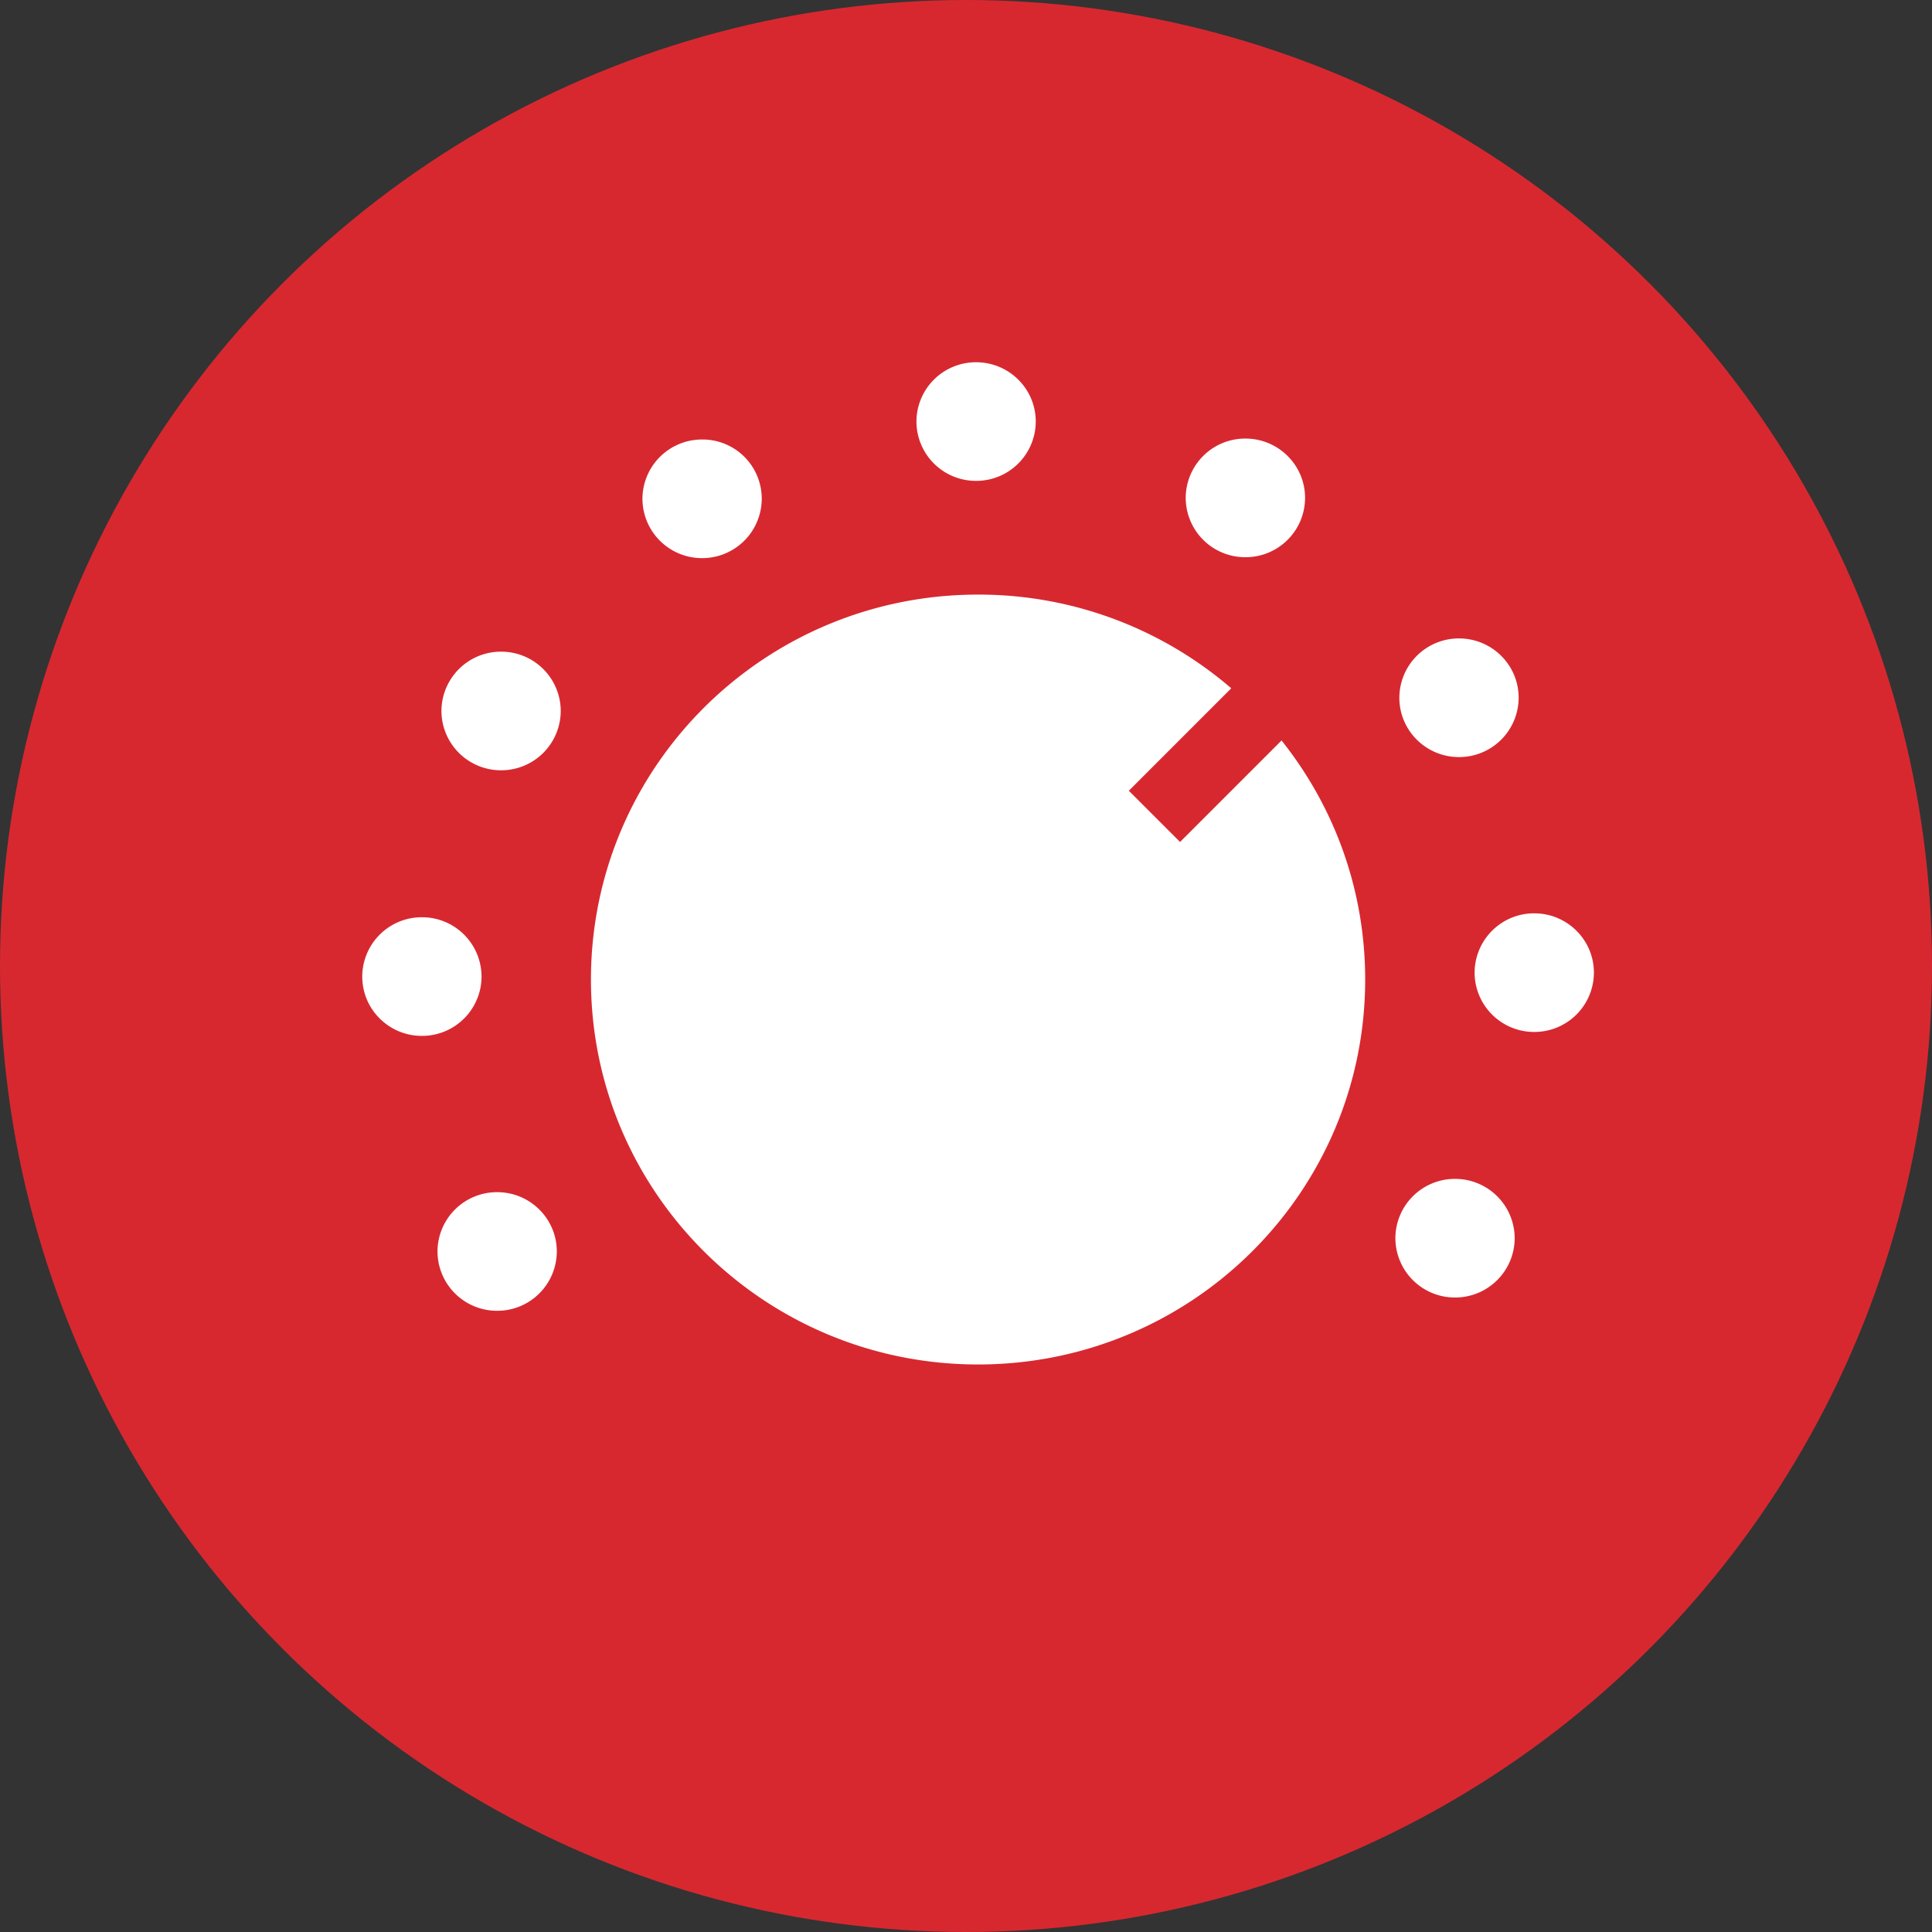 <svg width="80" height="80" viewBox="0 0 80 80" version="1.1" xmlns="http://www.w3.org/2000/svg" xmlns:xlink="http://www.w3.org/1999/xlink"><rect x="0" y="0" width="80" height="80" fill="#333333" stroke="none"/><defs><circle id="path-1" cx="40" cy="40" r="40"/><path d="M50.984 28.501a16.02 16.02 0 0 0-10.484-3.88c-8.855 0-16.03 7.134-16.03 15.94S31.645 56.5 40.5 56.5s16.029-7.133 16.029-15.94c0-3.74-1.295-7.18-3.463-9.898l-4.202 4.202-2.121-2.121 4.241-4.242zM40.418 15c1.364 0 2.47 1.1 2.47 2.456a2.463 2.463 0 0 1-2.47 2.456 2.463 2.463 0 0 1-2.47-2.456A2.463 2.463 0 0 1 40.418 15zM17.47 37.981a2.464 2.464 0 0 1 2.47 2.457 2.463 2.463 0 0 1-2.47 2.456c-1.364 0-2.47-1.1-2.47-2.456a2.464 2.464 0 0 1 2.47-2.457zm46.06-.162c1.364 0 2.47 1.1 2.47 2.456a2.463 2.463 0 0 1-2.47 2.456 2.464 2.464 0 0 1-2.47-2.456 2.464 2.464 0 0 1 2.47-2.456zM51.57 18.16c1.363 0 2.47 1.1 2.47 2.457a2.463 2.463 0 0 1-2.47 2.456 2.464 2.464 0 0 1-2.472-2.456 2.464 2.464 0 0 1 2.471-2.457zm8.844 8.276c1.364 0 2.47 1.1 2.47 2.457a2.464 2.464 0 0 1-2.47 2.456c-1.364 0-2.47-1.1-2.47-2.456a2.464 2.464 0 0 1 2.47-2.457zM23.219 29.44a2.465 2.465 0 0 1-2.47 2.456 2.465 2.465 0 0 1-2.47-2.456 2.465 2.465 0 0 1 2.47-2.456 2.465 2.465 0 0 1 2.47 2.456zm8.323-8.785a2.465 2.465 0 0 1-2.47 2.456 2.465 2.465 0 0 1-2.47-2.456 2.465 2.465 0 0 1 2.47-2.456 2.451 2.451 0 0 1 2.47 2.456zm-10.956 28.71c1.364 0 2.47 1.1 2.47 2.456a2.463 2.463 0 0 1-2.47 2.456 2.463 2.463 0 0 1-2.47-2.456 2.463 2.463 0 0 1 2.47-2.456zm37.194 1.906a2.464 2.464 0 0 1 2.47-2.456 2.465 2.465 0 0 1 2.47 2.456 2.465 2.465 0 0 1-2.47 2.456 2.464 2.464 0 0 1-2.47-2.456z" id="path-3"/></defs><g id="Home-Page" stroke="none" stroke-width="1" fill="none" fill-rule="evenodd"><g id="Home-Desktop" transform="translate(-526 -770)"><g id="Environmental-Snippet" transform="translate(521 749)"><g id="Icon-enviro" transform="translate(5 21)"><mask id="mask-2" fill="#fff"><use xlink:href="#path-1"/></mask><use id="Oval" fill="#D72830" xlink:href="#path-1"/><mask id="mask-4" fill="#fff"><use xlink:href="#path-3"/></mask><use id="Combined-Shape" fill="#FFF" xlink:href="#path-3"/></g></g></g></g></svg>